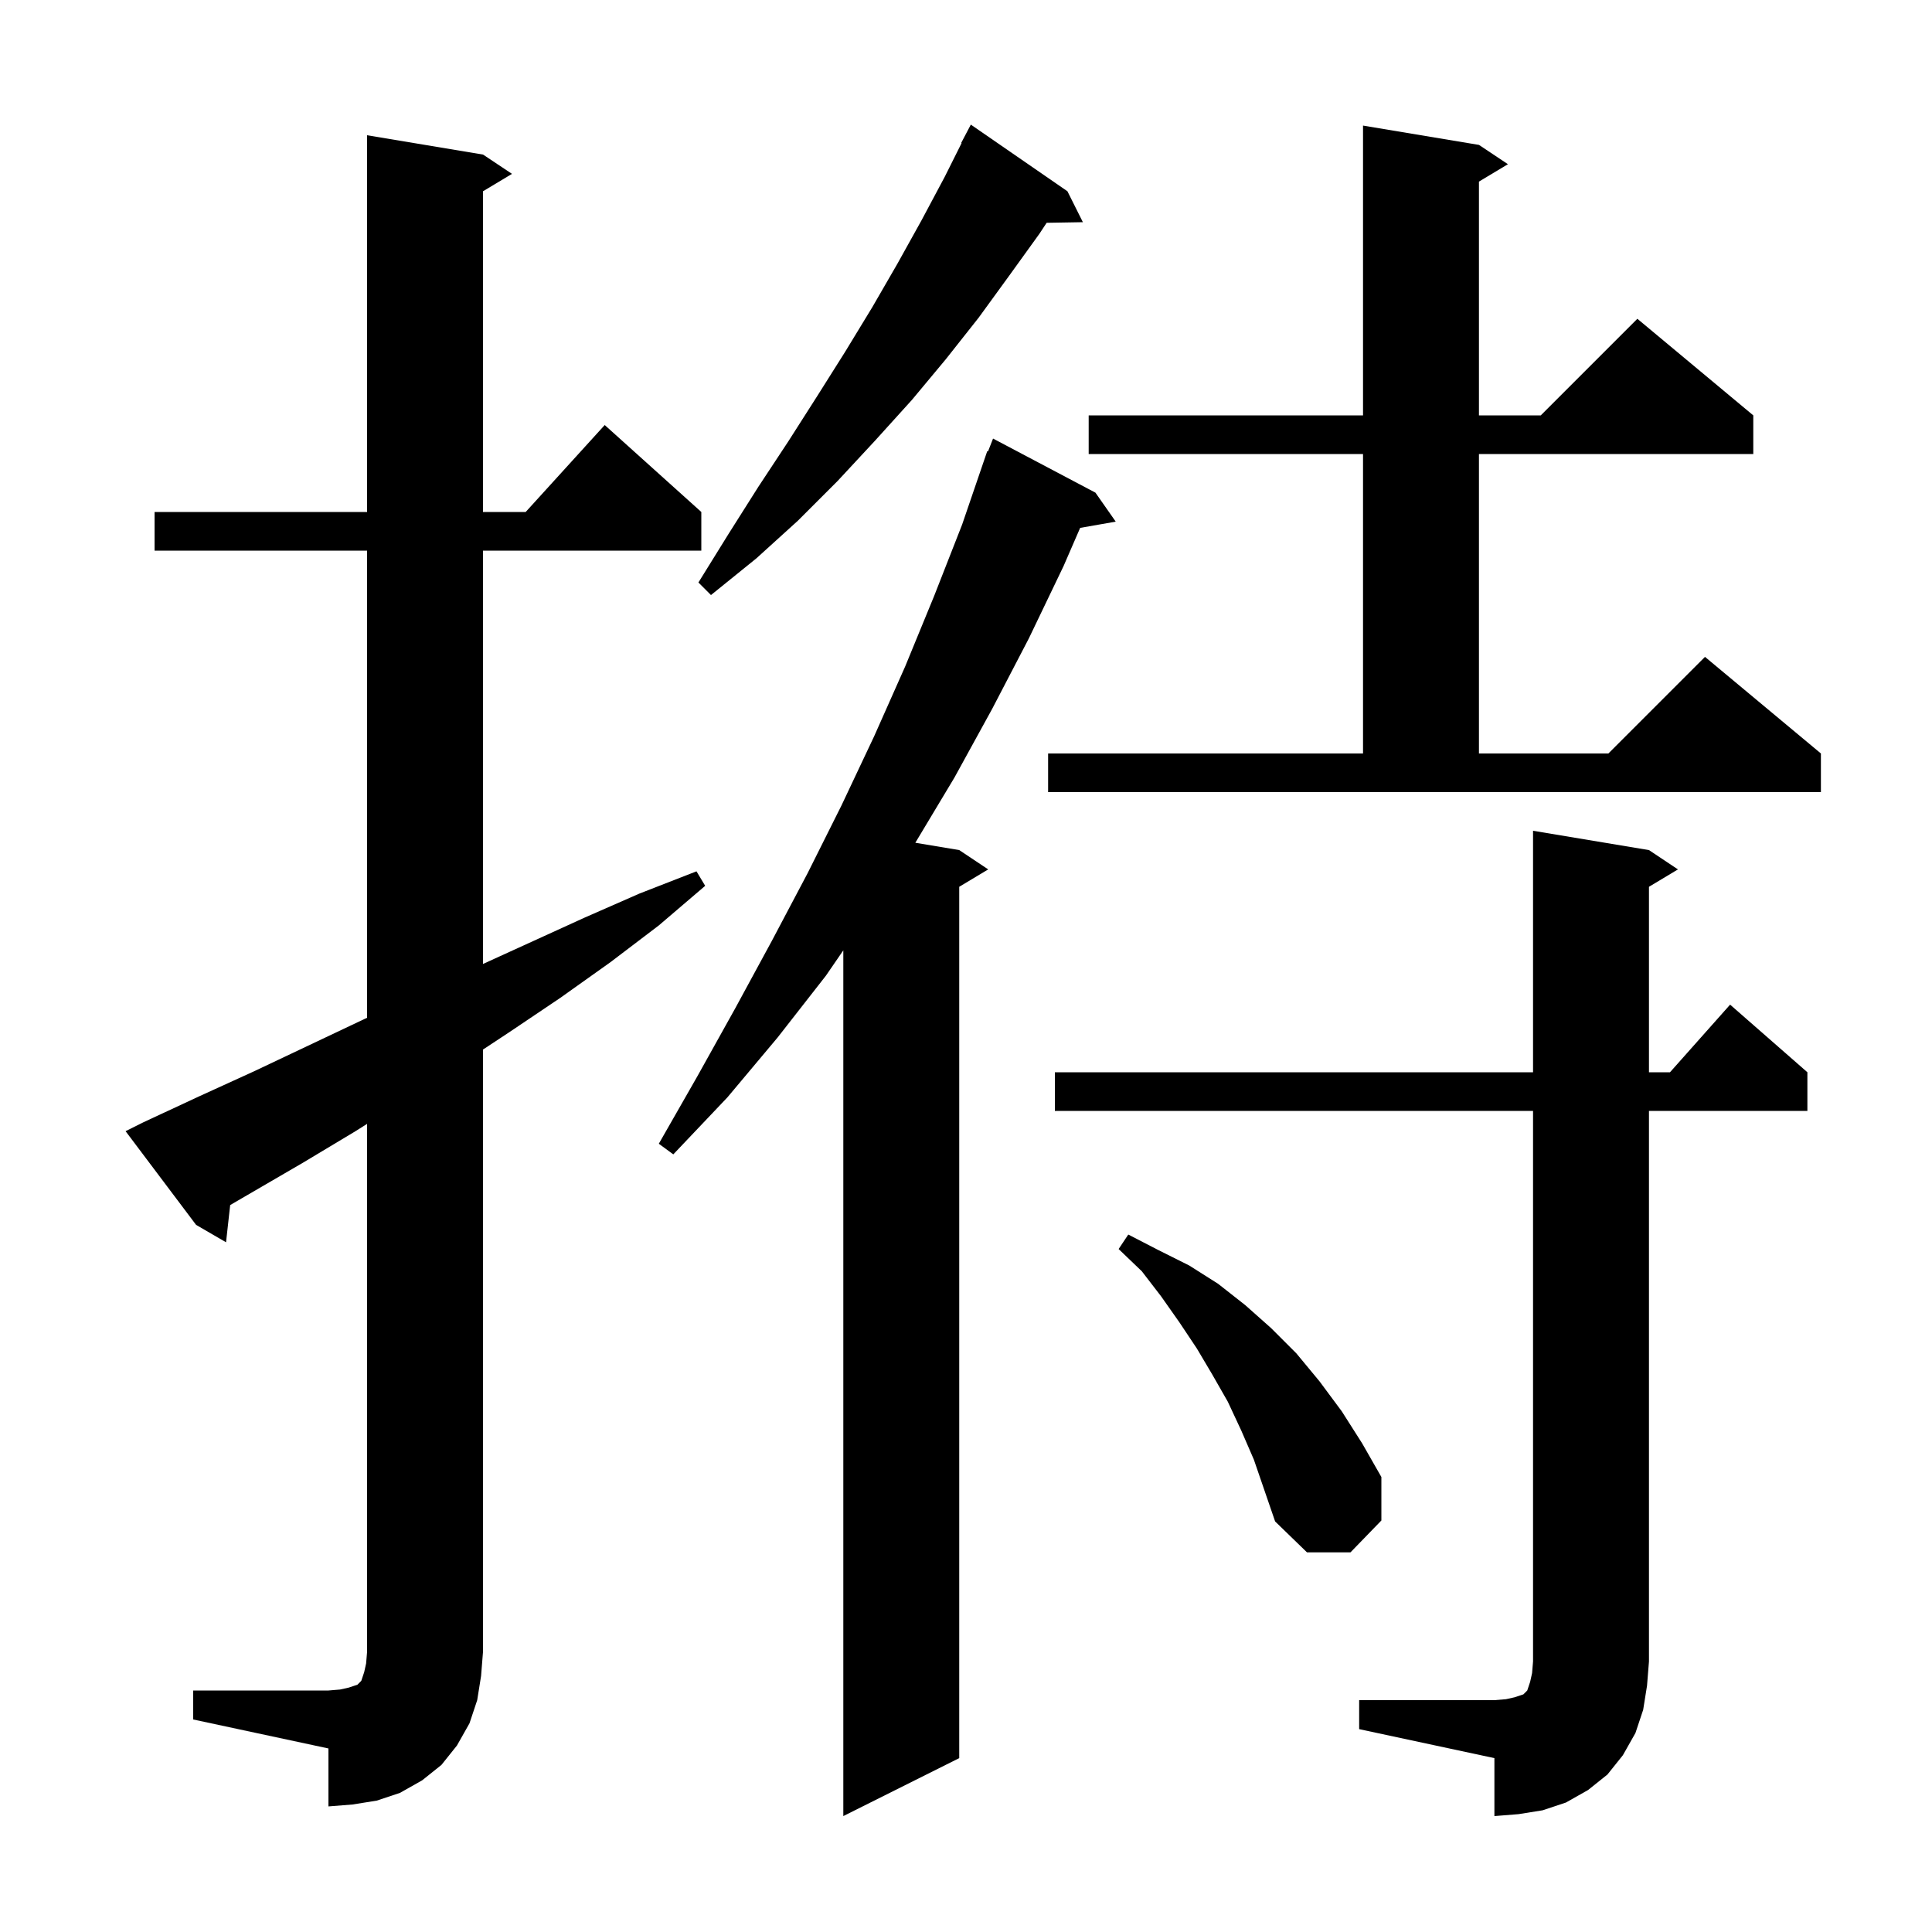 <svg xmlns="http://www.w3.org/2000/svg" xmlns:xlink="http://www.w3.org/1999/xlink" version="1.1" baseProfile="full" viewBox="0 0 200 200" width="200" height="200"><g fill="currentColor"><path d="M 140.7 176.0 L 154.7 176.0 L 155.9 175.9 L 156.8 175.7 L 157.7 175.4 L 158.1 175.0 L 158.4 174.1 L 158.6 173.2 L 158.7 172.0 L 158.7 115.0 L 109.2 115.0 L 109.2 111.0 L 158.7 111.0 L 158.7 86.0 L 170.7 88.0 L 173.7 90.0 L 170.7 91.8 L 170.7 111.0 L 172.878 111.0 L 179.1 104.0 L 187.1 111.0 L 187.1 115.0 L 170.7 115.0 L 170.7 172.0 L 170.5 174.5 L 170.1 177.0 L 169.3 179.4 L 168.0 181.7 L 166.4 183.7 L 164.4 185.3 L 162.1 186.6 L 159.7 187.4 L 157.2 187.8 L 154.7 188.0 L 154.7 182.0 L 140.7 179.0 Z M 113.4 51.0 L 115.5 54.0 L 111.817 54.646 L 110.1 58.6 L 106.5 66.1 L 102.7 73.4 L 98.8 80.5 L 94.755 87.242 L 99.3 88.0 L 102.3 90.0 L 99.3 91.8 L 99.3 182.0 L 87.3 188.0 L 87.3 98.378 L 85.5 101.0 L 80.5 107.4 L 75.3 113.6 L 69.7 119.5 L 68.2 118.4 L 72.2 111.4 L 76.1 104.4 L 79.9 97.4 L 83.6 90.4 L 87.1 83.4 L 90.5 76.2 L 93.7 69.0 L 96.7 61.7 L 99.6 54.3 L 102.2 46.7 L 102.279 46.73 L 102.8 45.4 Z M 20.0 175.0 L 34.0 175.0 L 35.2 174.9 L 36.1 174.7 L 37.0 174.4 L 37.4 174.0 L 37.7 173.1 L 37.9 172.2 L 38.0 171.0 L 38.0 116.344 L 36.8 117.1 L 31.3 120.4 L 23.828 124.747 L 23.4 128.6 L 20.3 126.8 L 13.0 117.1 L 14.8 116.2 L 20.6 113.5 L 26.3 110.9 L 37.7 105.5 L 38.0 105.363 L 38.0 57.0 L 16.0 57.0 L 16.0 53.0 L 38.0 53.0 L 38.0 14.0 L 50.0 16.0 L 53.0 18.0 L 50.0 19.8 L 50.0 53.0 L 54.418 53.0 L 62.6 44.0 L 72.6 53.0 L 72.6 57.0 L 50.0 57.0 L 50.0 99.789 L 60.5 95.0 L 66.2 92.5 L 72.1 90.2 L 73.0 91.7 L 68.2 95.8 L 63.2 99.6 L 58.0 103.3 L 52.8 106.8 L 50.0 108.649 L 50.0 171.0 L 49.8 173.5 L 49.4 176.0 L 48.6 178.4 L 47.3 180.7 L 45.7 182.7 L 43.7 184.3 L 41.4 185.6 L 39.0 186.4 L 36.5 186.8 L 34.0 187.0 L 34.0 181.0 L 20.0 178.0 Z M 128.5 148.1 L 127.1 145.1 L 125.5 142.3 L 123.9 139.6 L 122.1 136.9 L 120.2 134.2 L 118.2 131.6 L 115.8 129.3 L 116.8 127.8 L 119.9 129.4 L 123.1 131.0 L 126.1 132.9 L 128.9 135.1 L 131.6 137.5 L 134.2 140.1 L 136.6 143.0 L 138.9 146.1 L 141.0 149.4 L 143.0 152.9 L 143.0 157.4 L 139.8 160.7 L 135.3 160.7 L 132.0 157.5 L 129.8 151.1 Z M 108.5 78.0 L 141.1 78.0 L 141.1 47.0 L 112.7 47.0 L 112.7 43.0 L 141.1 43.0 L 141.1 13.0 L 153.1 15.0 L 156.1 17.0 L 153.1 18.8 L 153.1 43.0 L 159.5 43.0 L 169.5 33.0 L 181.5 43.0 L 181.5 47.0 L 153.1 47.0 L 153.1 78.0 L 166.5 78.0 L 176.5 68.0 L 188.5 78.0 L 188.5 82.0 L 108.5 82.0 Z M 110.5 19.8 L 112.1 23.0 L 108.348 23.065 L 107.6 24.2 L 104.5 28.5 L 101.3 32.9 L 97.9 37.2 L 94.4 41.4 L 90.6 45.6 L 86.7 49.8 L 82.6 53.9 L 78.3 57.8 L 73.6 61.6 L 72.3 60.3 L 75.4 55.3 L 78.5 50.4 L 81.6 45.7 L 84.6 41.0 L 87.5 36.4 L 90.3 31.8 L 92.9 27.3 L 95.4 22.8 L 97.8 18.3 L 99.541 14.819 L 99.5 14.8 L 100.5 12.9 Z "/></g></svg>